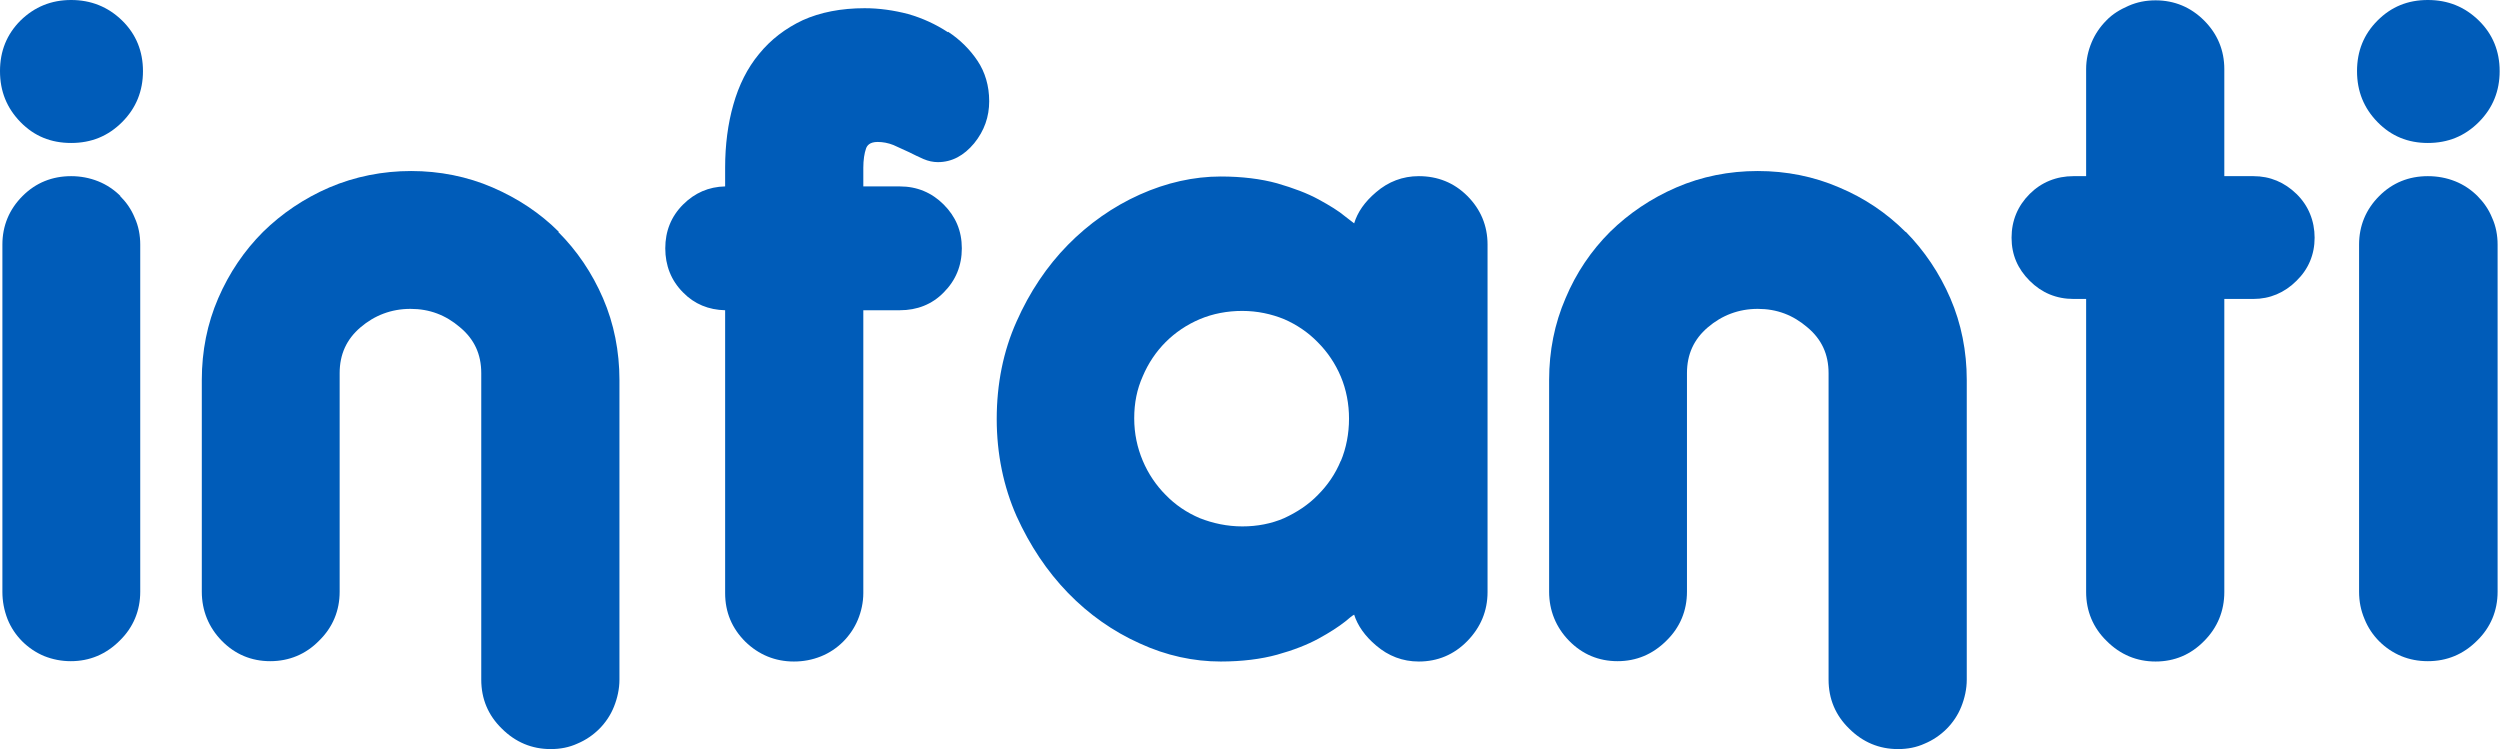 <svg viewBox="0 0 73.09 21.91" xmlns="http://www.w3.org/2000/svg" id="Layer_2">
  <defs>
    <style>
      .cls-1 {
        fill: #005cb9;
      }
    </style>
  </defs>
  <g data-name="Layer_1" id="Layer_1-2">
    <g>
      <path d="M3.52,5.73c-.18-.18-.4-.33-.65-.43-.25-.1-.52-.15-.79-.15-.55,0-1.03.19-1.42.58-.39.39-.59.87-.59,1.42v10.15c0,.28.05.54.15.8.1.25.25.47.43.65.18.18.4.33.64.43.25.1.51.15.78.15.55,0,1.03-.2,1.43-.6.4-.39.6-.88.6-1.43V7.15c0-.27-.05-.54-.16-.78-.1-.25-.25-.46-.43-.64" class="cls-1"></path>
      <path d="M16.34,6.78c-.55-.55-1.2-.98-1.94-1.3-.74-.32-1.55-.48-2.38-.48s-1.64.16-2.39.48c-.74.32-1.39.76-1.94,1.3-.55.55-.99,1.2-1.31,1.94-.32.74-.48,1.54-.48,2.39v6.19c0,.55.2,1.04.58,1.43.39.4.87.6,1.42.6s1.04-.2,1.43-.6c.4-.39.6-.88.6-1.43v-6.39c0-.55.2-.99.61-1.34.41-.35.9-.54,1.46-.54s1.03.18,1.45.54c.42.35.62.79.62,1.34v8.96c0,.56.2,1.04.6,1.43.4.4.88.6,1.43.6.28,0,.54-.05.78-.16.24-.1.46-.25.64-.43.18-.18.33-.4.43-.65.1-.25.16-.52.16-.79v-8.76c0-.84-.16-1.65-.48-2.39-.32-.74-.76-1.39-1.31-1.94" class="cls-1"></path>
      <path d="M27.71.94c-.35-.23-.74-.41-1.16-.53-.42-.11-.85-.17-1.27-.17-.69,0-1.3.12-1.81.35-.51.24-.94.57-1.28.99-.34.41-.59.91-.75,1.48-.16.56-.24,1.18-.24,1.84v.55c-.48.01-.89.19-1.23.53-.35.35-.52.78-.52,1.28s.17.94.52,1.29c.33.34.75.51,1.23.52v8.27c0,.56.2,1.03.59,1.42.39.38.87.58,1.42.58.28,0,.54-.05.79-.15.25-.1.47-.25.65-.43.18-.18.33-.4.43-.64.1-.24.16-.51.16-.78v-8.27h1.07c.5,0,.94-.17,1.28-.52.35-.35.53-.78.53-1.29s-.18-.93-.53-1.28c-.35-.35-.78-.53-1.28-.53h-1.07v-.55c0-.22.03-.42.08-.56.03-.08.1-.19.34-.19.15,0,.31.03.46.09.16.07.31.14.46.21.14.07.28.14.42.2.14.06.28.09.42.09.41,0,.76-.19,1.06-.55.3-.37.44-.78.44-1.23s-.12-.85-.34-1.18c-.22-.33-.51-.62-.86-.85" class="cls-1"></path>
      <path d="M41.48,5.15c-.47,0-.89.16-1.25.47-.33.28-.54.58-.64.91-.06-.04-.15-.12-.26-.2-.19-.16-.45-.32-.78-.5-.33-.18-.73-.33-1.21-.47-.47-.13-1.03-.2-1.65-.2-.79,0-1.59.18-2.37.53-.78.35-1.49.85-2.1,1.47-.61.62-1.12,1.38-1.5,2.24-.39.87-.58,1.83-.58,2.85s.2,1.98.58,2.84c.39.86.89,1.61,1.5,2.24.61.63,1.32,1.13,2.1,1.48.78.36,1.58.53,2.37.53.62,0,1.18-.07,1.65-.2.47-.13.88-.29,1.21-.47.33-.18.59-.35.78-.5.12-.1.2-.17.26-.2.1.32.32.63.64.9.36.31.78.47,1.25.47.55,0,1.03-.2,1.42-.6.39-.4.59-.88.59-1.43V7.15c0-.55-.2-1.03-.59-1.42-.39-.39-.87-.58-1.42-.58M39.2,13.47c-.16.39-.39.72-.67,1-.28.29-.62.51-.99.68-.37.16-.78.24-1.22.24s-.86-.09-1.24-.24c-.38-.16-.72-.39-1-.68-.28-.28-.51-.62-.67-1-.16-.38-.25-.79-.25-1.24s.08-.85.25-1.23c.16-.38.39-.72.67-1,.28-.28.62-.51,1-.67.38-.16.8-.24,1.24-.24s.85.09,1.22.24c.37.16.71.39.99.68.28.28.51.62.67,1,.16.38.24.8.24,1.23s-.08.86-.24,1.24" class="cls-1"></path>
      <path d="M55.71,6.78c-.55-.55-1.2-.99-1.94-1.3-.74-.32-1.54-.48-2.38-.48s-1.64.16-2.38.48c-.74.32-1.39.76-1.94,1.3-.55.55-.99,1.2-1.3,1.94-.32.74-.48,1.54-.48,2.39v6.19c0,.55.2,1.04.58,1.43.39.4.87.6,1.42.6s1.03-.2,1.43-.6c.4-.39.6-.88.6-1.43v-6.39c0-.55.2-.99.61-1.34.41-.35.9-.54,1.46-.54s1.03.18,1.45.54c.42.35.62.79.62,1.34v8.96c0,.56.2,1.04.6,1.43.4.4.88.6,1.43.6.28,0,.54-.05.78-.16.24-.1.46-.25.64-.43.18-.18.33-.4.43-.65.1-.25.16-.52.16-.79v-8.76c0-.84-.16-1.65-.48-2.39-.32-.74-.76-1.39-1.3-1.94" class="cls-1"></path>
      <path d="M65.88,5.15h-.85v-3.13c0-.55-.2-1.03-.59-1.42-.39-.39-.87-.59-1.42-.59-.28,0-.54.05-.79.16-.25.11-.47.24-.65.43-.18.18-.33.4-.43.64-.1.24-.16.5-.16.78v3.13h-.37c-.5,0-.94.18-1.28.52-.35.35-.53.78-.53,1.28s.18.91.53,1.26c.35.35.78.53,1.28.53h.37v8.57c0,.55.2,1.04.6,1.43.4.4.88.6,1.43.6s1.03-.2,1.42-.6c.39-.39.59-.88.59-1.43v-8.57h.85c.48,0,.91-.18,1.26-.53.35-.34.53-.77.53-1.26s-.18-.94-.53-1.28c-.35-.34-.77-.52-1.26-.52" class="cls-1"></path>
      <path d="M72.43,5.73c-.18-.18-.4-.33-.65-.43-.25-.1-.52-.15-.8-.15-.55,0-1.03.19-1.42.58-.39.39-.59.87-.59,1.42v10.15c0,.28.05.54.16.8.1.25.25.47.43.65.18.18.4.33.64.43.24.1.5.15.78.15.56,0,1.04-.2,1.44-.6.4-.39.6-.88.6-1.43V7.15c0-.27-.05-.54-.16-.78-.1-.25-.25-.46-.43-.64" class="cls-1"></path>
      <path d="M2.08,0c-.58,0-1.07.2-1.48.6-.4.4-.6.89-.6,1.48s.2,1.08.6,1.49c.4.41.89.61,1.48.61s1.08-.2,1.49-.61c.41-.41.61-.91.61-1.49s-.2-1.08-.61-1.48c-.41-.4-.91-.6-1.49-.6" class="cls-1"></path>
      <path d="M70.98,4.18c.59,0,1.08-.2,1.49-.61.41-.41.61-.91.61-1.49s-.2-1.08-.61-1.48C72.06.2,71.57,0,70.98,0s-1.07.2-1.47.6c-.4.4-.6.89-.6,1.48s.2,1.08.6,1.49c.4.41.89.61,1.47.61" class="cls-1"></path>
    </g>
  </g>
</svg>